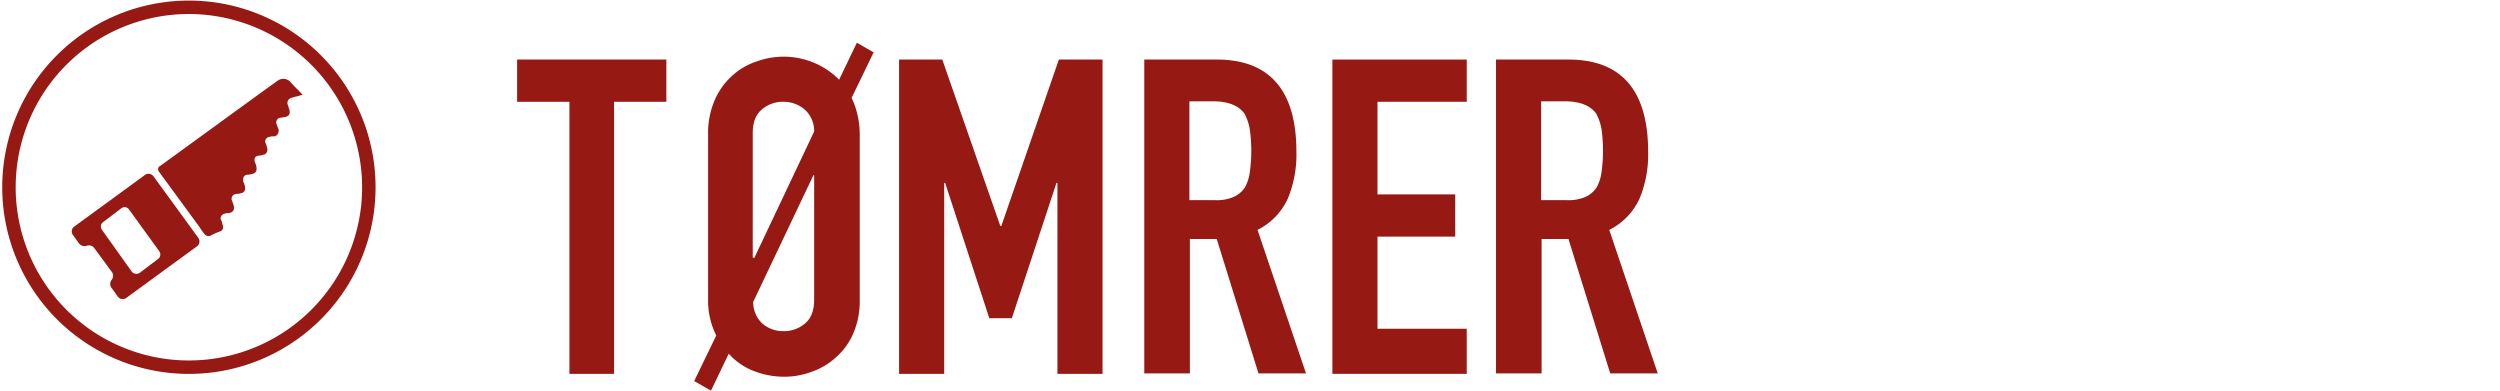 <?xml version="1.0" encoding="UTF-8"?> <svg xmlns="http://www.w3.org/2000/svg" width="521" height="81.411" viewBox="0 0 521 81.411"><g id="Group_17" transform="translate(-161 -154.7)"><g id="Group_13"><g id="Group_2" transform="translate(140.369 -130.789)"><g id="Group_6" data-name="Group 6"><path id="Path_43" data-name="Path 43" d="M139.3,363.4V306.7H128.4v-8.8h31.1v8.8H148.6v56.7Z" fill="#971914"></path></g><g id="Group_7" data-name="Group 7"><path id="Path_44" data-name="Path 44" d="M165.3,364.9l4.6-9.5a15.968,15.968,0,0,1-1.7-7.5V313.3a17.14,17.14,0,0,1,1.4-7,14.572,14.572,0,0,1,3.7-5.1,13.965,13.965,0,0,1,5-2.9,16.406,16.406,0,0,1,11.8.2,15.983,15.983,0,0,1,5.4,3.6l3.7-7.7,3.5,2-4.6,9.5a15.047,15.047,0,0,1,1.2,3.4,17.7,17.7,0,0,1,.5,4.1V348a16.95,16.95,0,0,1-1.4,7.1,13.883,13.883,0,0,1-3.6,4.9,14.627,14.627,0,0,1-5.1,3,16.316,16.316,0,0,1-5.7,1,17.587,17.587,0,0,1-6.3-1.2,13.53,13.53,0,0,1-5.2-3.6l-3.7,7.7Zm12.5-25.6,12.5-26.4a5.98,5.98,0,0,0-2.1-4.7,6.823,6.823,0,0,0-4.3-1.5,6.716,6.716,0,0,0-4.5,1.6c-1.3,1.1-1.9,2.7-1.9,5v25.9h.3Zm12.3-17.2-12.5,26.3a6.027,6.027,0,0,0,2,4.6,6.627,6.627,0,0,0,4.3,1.5,6.716,6.716,0,0,0,4.5-1.6c1.3-1.1,1.9-2.7,1.9-5V322h-.2Z" fill="#971914"></path><path id="Path_45" data-name="Path 45" d="M208,363.4V297.9h9l12.1,34.7h.2l12-34.7h9.1v65.5H241V323.6h-.2l-9.3,28.2h-4.7l-9.2-28.2h-.2v39.8Z" fill="#971914"></path><path id="Path_46" data-name="Path 46" d="M259.1,363.4V297.9h15.1c11,0,16.6,6.4,16.6,19.2a23.829,23.829,0,0,1-1.8,9.8,13.639,13.639,0,0,1-6.3,6.5l10.1,29.9h-9.9l-8.7-28h-5.6v28h-9.5Zm9.4-56.6v20.4h5.3a8.971,8.971,0,0,0,4-.7,5.593,5.593,0,0,0,2.3-2,9.273,9.273,0,0,0,1-3.2,32.418,32.418,0,0,0,0-8.8,10.683,10.683,0,0,0-1.1-3.3c-1.2-1.7-3.4-2.6-6.6-2.6h-4.9Z" fill="#971914"></path><path id="Path_47" data-name="Path 47" d="M298.3,363.4V297.9h28v8.8H307.7V326h16.2v8.8H307.7V354h18.6v9.4Z" fill="#971914"></path><path id="Path_48" data-name="Path 48" d="M332.4,363.4V297.9h15.1c11,0,16.6,6.4,16.6,19.2a23.829,23.829,0,0,1-1.8,9.8,13.639,13.639,0,0,1-6.3,6.5l10.1,29.9h-9.9l-8.7-28h-5.6v28h-9.5Zm9.4-56.6v20.4h5.3a8.971,8.971,0,0,0,4-.7,5.593,5.593,0,0,0,2.3-2,9.273,9.273,0,0,0,1-3.2,32.418,32.418,0,0,0,0-8.8,10.683,10.683,0,0,0-1.1-3.3c-1.2-1.7-3.4-2.6-6.6-2.6h-4.9Z" fill="#971914"></path></g><g id="Group_1" transform="translate(21.097 285.61)"><path id="Path_1" d="M38.9,77.8A38.9,38.9,0,1,1,77.8,38.9h0A38.879,38.879,0,0,1,38.9,77.8m0-75A36.1,36.1,0,1,0,75,38.9,36.148,36.148,0,0,0,38.9,2.8" fill="#971914"></path><path id="Path_2" d="M32.7,52.2a1.165,1.165,0,0,1-.3,1.7l-3.7,2.8a1.248,1.248,0,0,1-1.7-.2h0l-6.2-8.7a1.165,1.165,0,0,1,.3-1.7l3.7-2.8a1.115,1.115,0,0,1,1.6.2h0ZM15,47.1a1.251,1.251,0,0,0-.3,1.7L16,50.6a1.423,1.423,0,0,0,1.6.5,1.377,1.377,0,0,1,1.6.5l3.6,4.9a1.354,1.354,0,0,1,0,1.7,1.354,1.354,0,0,0,0,1.7l1.3,1.8a1.251,1.251,0,0,0,1.7.3L40.6,51.2a1.268,1.268,0,0,0,.3-1.7L31.5,36.6a1.268,1.268,0,0,0-1.7-.3Z" fill="#971914"></path><path id="Path_3" d="M62.6,19.6a12.09,12.09,0,0,1-1.8.5c-.2.1-.4.1-.6.2a1.081,1.081,0,0,0-.7,1.4l.3.9c.3,1,0,1.5-1,1.7-.2,0-.5.1-.7.1a1,1,0,0,0-1,1,.6.6,0,0,0,.1.4,6.89,6.89,0,0,0,.3.8,1.258,1.258,0,0,1-.5,1.6,1.087,1.087,0,0,1-.5.1,2.2,2.2,0,0,0-.8.1.987.987,0,0,0-.9,1,.367.367,0,0,0,.1.3,5.389,5.389,0,0,1,.3,1,1.114,1.114,0,0,1-.6,1.4h-.1a2.92,2.92,0,0,1-.9.2h0c-1,.1-1.2.6-.9,1.5A2.663,2.663,0,0,1,53,35a.991.991,0,0,1-.8,1.1,5.16,5.16,0,0,1-1.1.2.9.9,0,0,0-.9.9v.3a1.421,1.421,0,0,0,.2.6,2.92,2.92,0,0,1,.2.9.921.921,0,0,1-.7,1.1,4.253,4.253,0,0,1-1.1.2,1,1,0,0,0-1,1,.6.6,0,0,0,.1.4l.3.9c.3,1-.1,1.6-1.1,1.7a1.7,1.7,0,0,0-.7.1,1.063,1.063,0,0,0-.9,1,.367.367,0,0,0,.1.3,1.421,1.421,0,0,1,.2.6,6.374,6.374,0,0,1,.2.7.906.906,0,0,1-.6,1.1h0a14.167,14.167,0,0,0-1.8.8,1.1,1.1,0,0,1-1.5-.3c-.4-.5-.8-1.1-1.2-1.7-2.5-3.4-4.9-6.7-7.4-10.1-.3-.4-.5-.7-.8-1.1a.817.817,0,0,1,.1-1.2c.1,0,.1-.1.2-.1,1.4-1,23.9-17.4,24.4-17.7a1.983,1.983,0,0,1,2.6.2c.7.8,1.6,1.7,2.6,2.7" fill="#971914"></path></g></g><rect id="Rectangle_6" width="441" height="81" transform="translate(161 155)" fill="none"></rect></g><rect id="Rectangle_17" width="521" height="81" transform="translate(161 154.7)" fill="none"></rect></g></svg> 